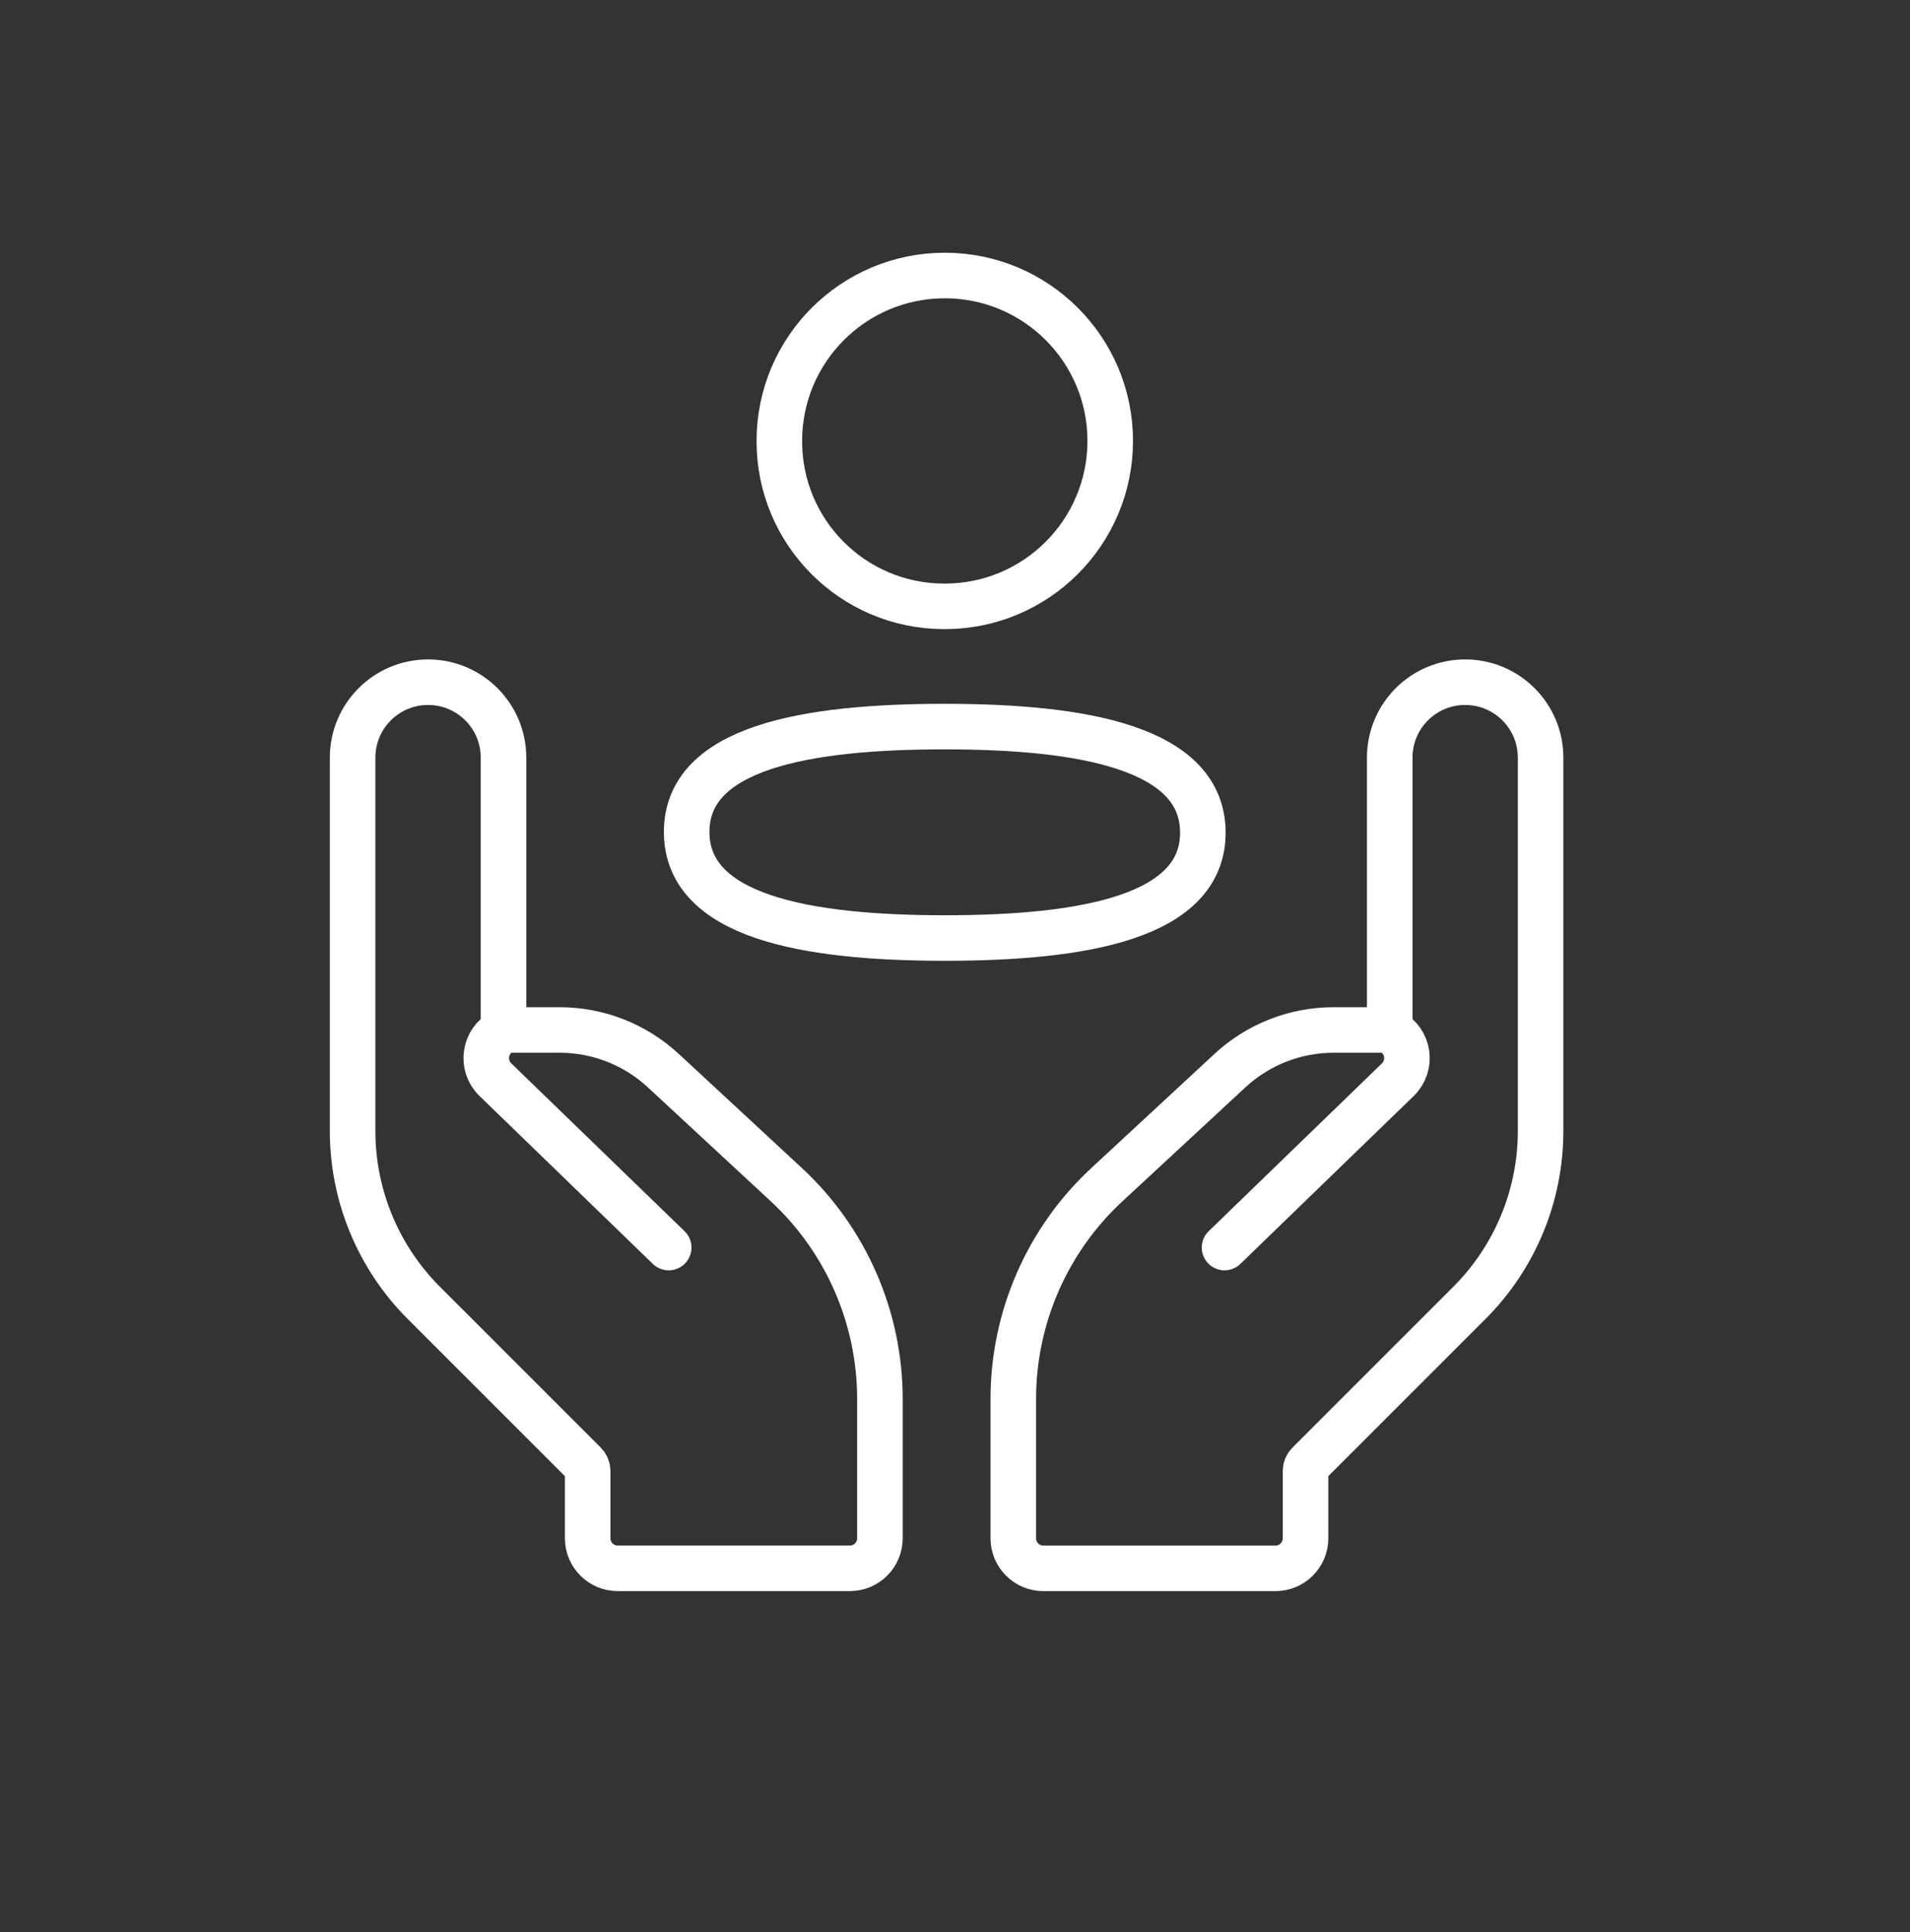 <svg width="86" height="87" viewBox="0 0 86 87" fill="none" xmlns="http://www.w3.org/2000/svg">
<rect x="0" y="0" width="86" height="87" fill="#333333" stroke="none"/>
<path fill-rule="evenodd" clip-rule="evenodd" d="M42.54 32.718C36.271 32.718 30.918 33.666 30.918 37.461C30.918 41.257 36.237 42.239 42.54 42.239C48.808 42.239 54.16 41.289 54.16 37.495C54.16 33.701 48.842 32.718 42.54 32.718Z" stroke="white" stroke-width="2.051" stroke-linecap="round" stroke-linejoin="round"/>
<path fill-rule="evenodd" clip-rule="evenodd" d="M42.541 27.304C46.654 27.304 49.989 23.968 49.989 19.854C49.989 15.741 46.654 12.406 42.541 12.406C38.427 12.406 35.091 15.741 35.091 19.854C35.078 23.954 38.39 27.29 42.488 27.304H42.541Z" stroke="white" stroke-width="2.051" stroke-linecap="round" stroke-linejoin="round"/>
<path d="M39.619 62.995V69.268C39.619 70.016 39.013 70.622 38.264 70.622H27.815C27.067 70.622 26.461 70.016 26.461 69.268V66.244C26.461 66.117 26.41 65.995 26.32 65.905L19.082 58.667C17.03 56.615 15.877 53.831 15.877 50.929V34.116C15.877 32.24 17.398 30.719 19.274 30.719C21.15 30.719 22.671 32.24 22.671 34.116V46.267C22.671 46.329 22.721 46.38 22.784 46.38H25.199C26.929 46.38 28.596 47.033 29.866 48.21L35.405 53.344C38.092 55.834 39.619 59.332 39.619 62.995Z" stroke="white" stroke-width="2.051" stroke-linejoin="round"/>
<path d="M30.109 56.177L22.307 48.619C21.642 47.975 21.805 46.87 22.627 46.444L22.957 46.273" stroke="white" stroke-width="2.051" stroke-linecap="round" stroke-linejoin="round"/>
<path d="M45.625 62.995V69.268C45.625 70.016 46.232 70.623 46.98 70.623H57.429C58.177 70.623 58.783 70.016 58.783 69.268V66.245C58.783 66.118 58.834 65.996 58.924 65.906L66.162 58.668C68.214 56.615 69.367 53.832 69.367 50.929V34.116C69.367 32.24 67.846 30.719 65.97 30.719C64.094 30.719 62.574 32.24 62.574 34.116V46.267C62.574 46.33 62.523 46.38 62.46 46.38H60.045C58.315 46.38 56.648 47.034 55.379 48.21L49.839 53.345C47.152 55.835 45.625 59.332 45.625 62.995Z" stroke="white" stroke-width="2.051" stroke-linejoin="round"/>
<path d="M55.136 56.177L62.937 48.62C63.602 47.976 63.439 46.87 62.617 46.444L62.287 46.273" stroke="white" stroke-width="2.051" stroke-linecap="round" stroke-linejoin="round"/>
</svg>
